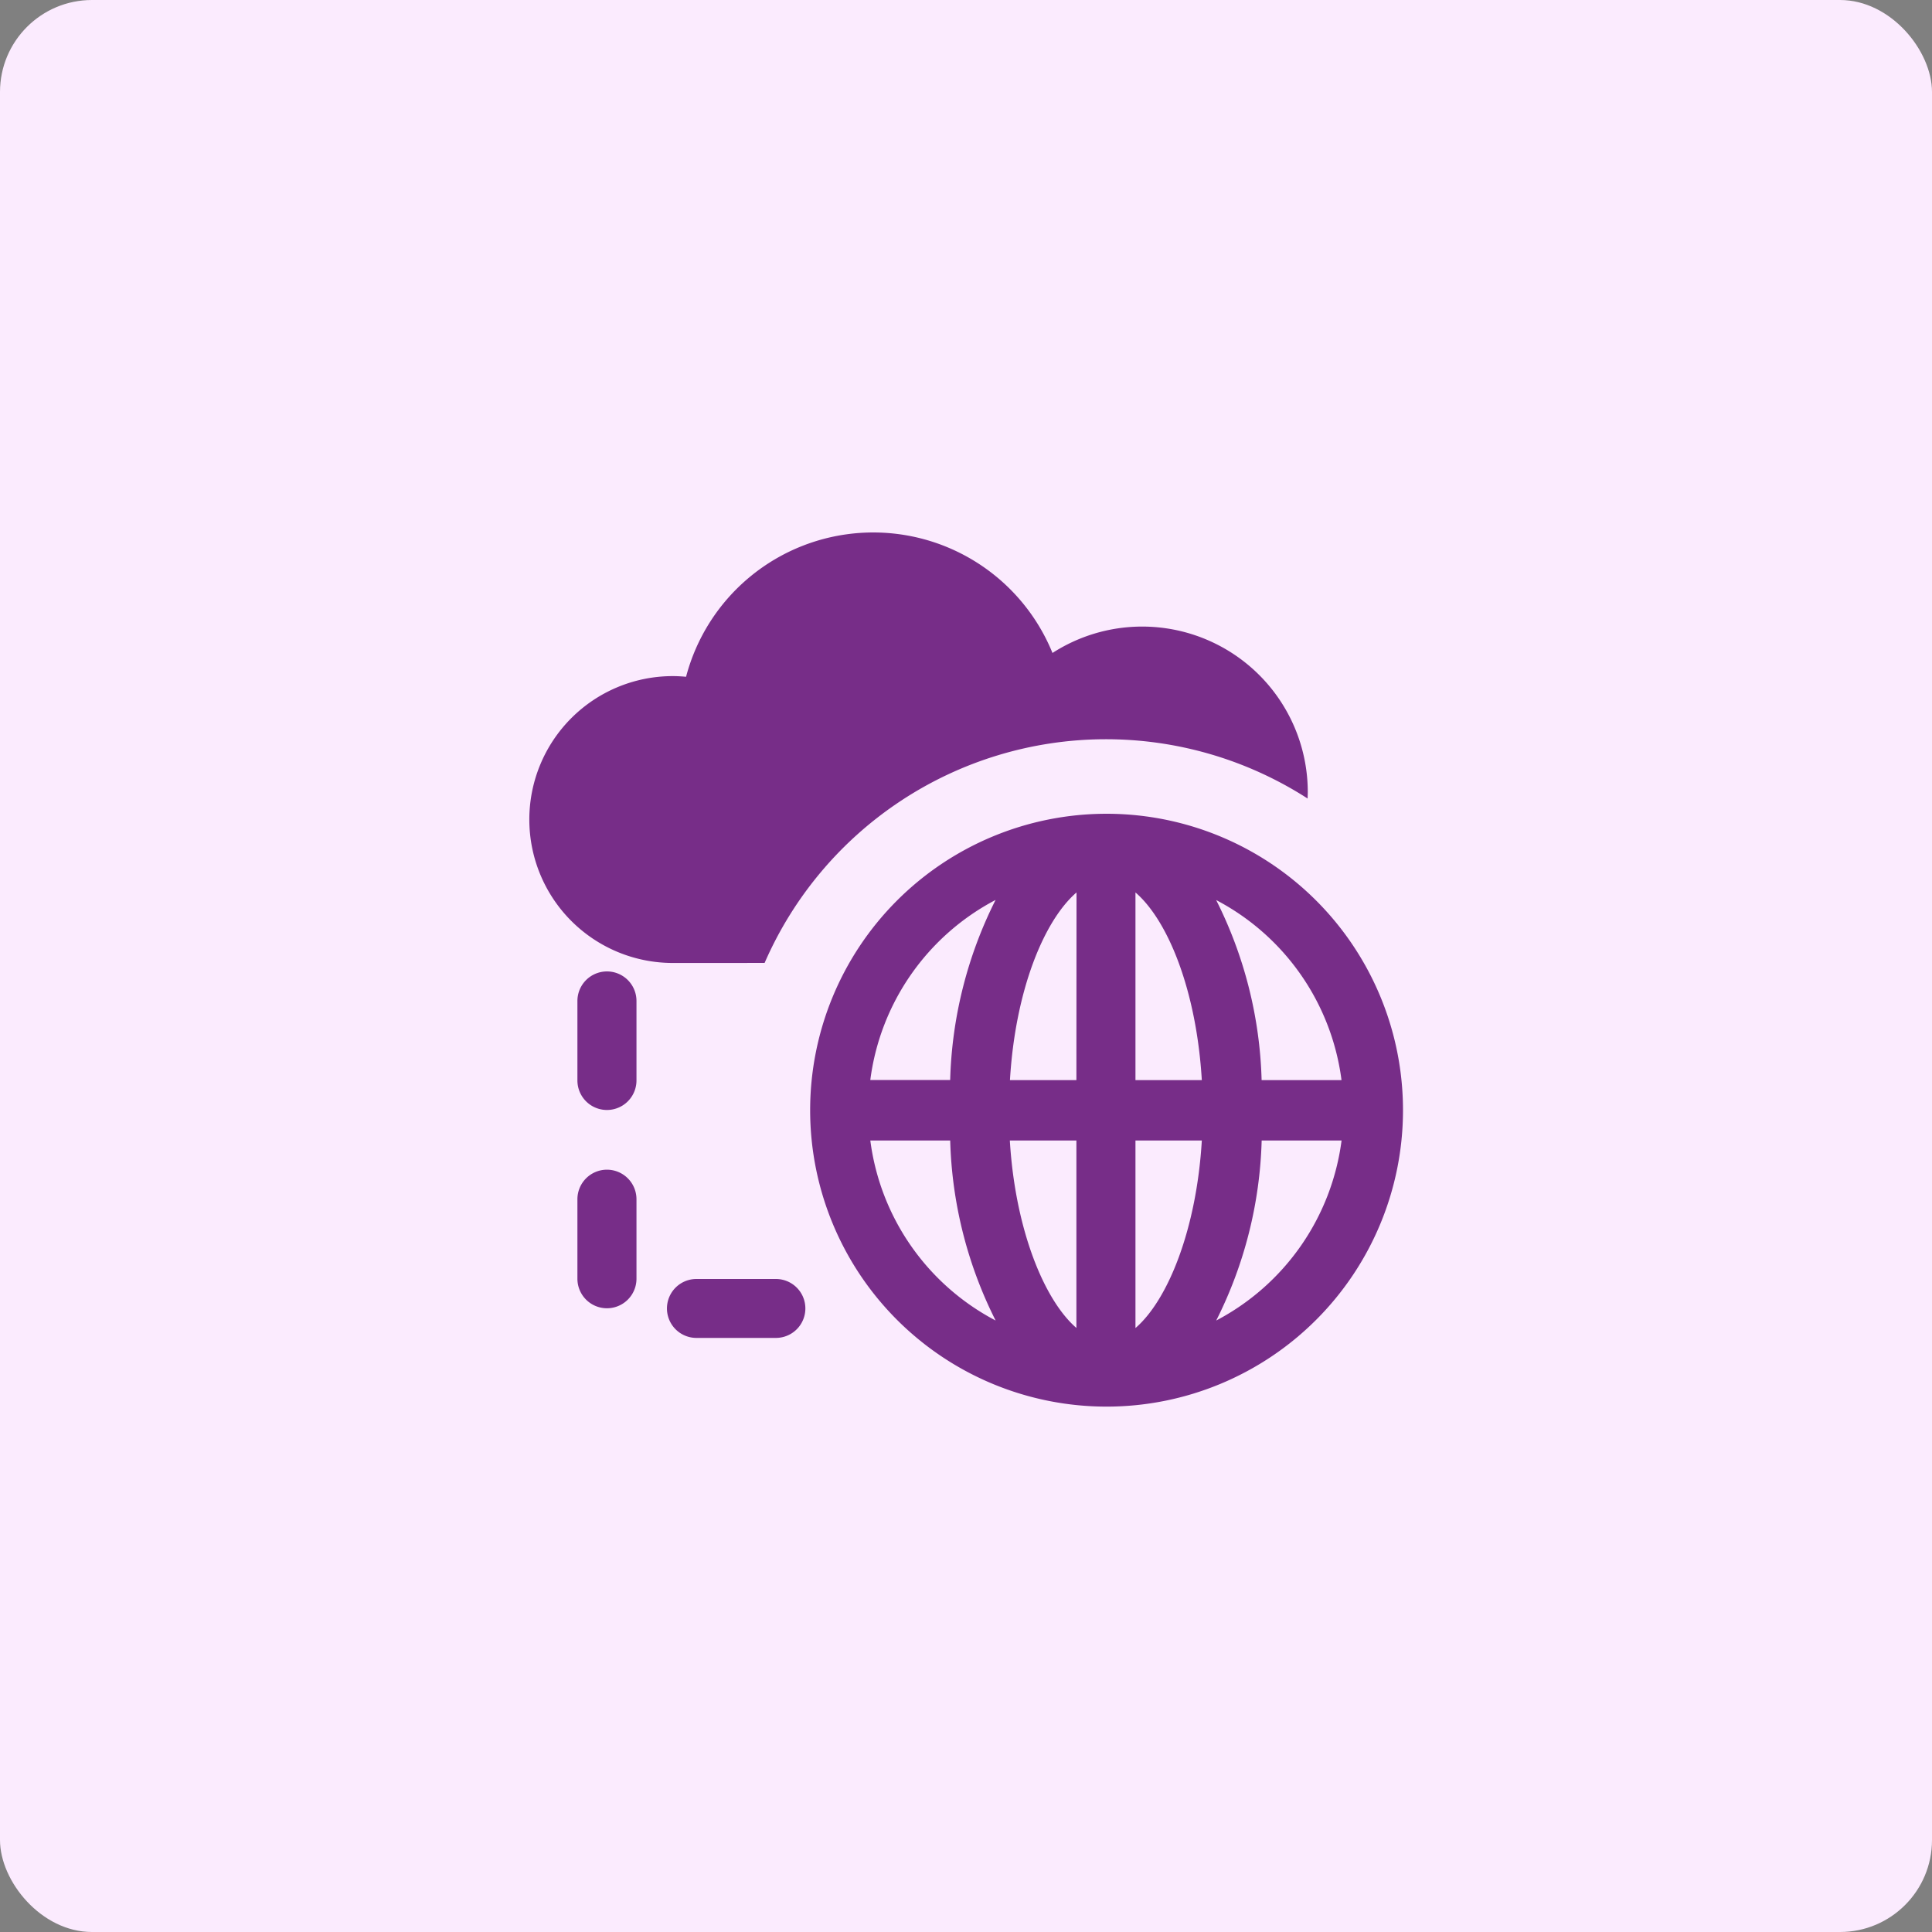 <svg xmlns="http://www.w3.org/2000/svg" width="84" height="84" viewBox="0 0 84 84">
  <rect x="0" y="0" width="84" height="84" fill="#808080" stroke="none"/>
  <g id="Group_4690" data-name="Group 4690" transform="translate(0 0.156)">
    <rect id="Rectangle_755" data-name="Rectangle 755" width="84" height="84" rx="4" transform="translate(0 -0.156)" fill="#fbebfe"/>
    <g id="_05" data-name="05" transform="translate(23.014 22.994)">
      <path id="Path_26328" data-name="Path 26328" d="M10.244,18.71a16.19,16.19,0,0,1,23.609-7.147c0-.1.007-.193.007-.291a7.2,7.2,0,0,0-11.1-6.038A8.415,8.415,0,0,0,6.829,6.269c-.189-.017-.383-.029-.579-.029a6.236,6.236,0,1,0,0,12.472C6.817,18.714,8.308,18.712,10.244,18.71Z" transform="translate(-0.014 0.006)" fill="#772d88"/>
      <path id="Path_26329" data-name="Path 26329" d="M3.39,27.7a1.285,1.285,0,0,0-1.285,1.292v3.449a1.284,1.284,0,1,0,2.568,0V28.992A1.285,1.285,0,0,0,3.39,27.7Z" transform="translate(-0.014 0.006)" fill="#772d88"/>
      <path id="Path_26330" data-name="Path 26330" d="M3.39,19.08a1.285,1.285,0,0,0-1.285,1.293V23.82a1.284,1.284,0,1,0,2.568,0V20.373A1.284,1.284,0,0,0,3.39,19.08Z" transform="translate(-0.014 0.006)" fill="#772d88"/>
      <path id="Path_26331" data-name="Path 26331" d="M10.735,32.452H7.279a1.281,1.281,0,0,0,0,2.562h3.456a1.281,1.281,0,1,0,0-2.562Z" transform="translate(-0.014 0.006)" fill="#772d88"/>
      <path id="Path_26332" data-name="Path 26332" d="M25.084,12.225A12.888,12.888,0,1,0,38,25.112,12.888,12.888,0,0,0,25.084,12.225ZM14.84,26.432h3.473a18.49,18.49,0,0,0,1.975,7.826,10.336,10.336,0,0,1-5.448-7.826ZM18.312,23.8H14.839a10.335,10.335,0,0,1,5.447-7.828A18.511,18.511,0,0,0,18.312,23.8ZM23.8,34.581c-1.412-1.22-2.663-4.305-2.894-8.149H23.8Zm0-10.776H20.911c.231-3.907,1.482-6.941,2.894-8.159Zm2.568,10.776V26.432h2.885c-.227,3.842-1.467,6.929-2.88,8.149Zm0-10.776V15.646c1.413,1.218,2.651,4.252,2.885,8.159Zm8.953,0H31.853a18.492,18.492,0,0,0-1.976-7.828A10.332,10.332,0,0,1,35.326,23.8ZM29.879,34.258a18.479,18.479,0,0,0,1.976-7.827h3.474A10.345,10.345,0,0,1,29.879,34.258Z" transform="translate(-0.014 0.006)" fill="#772d88"/>
    </g>
  </g>
</svg>
